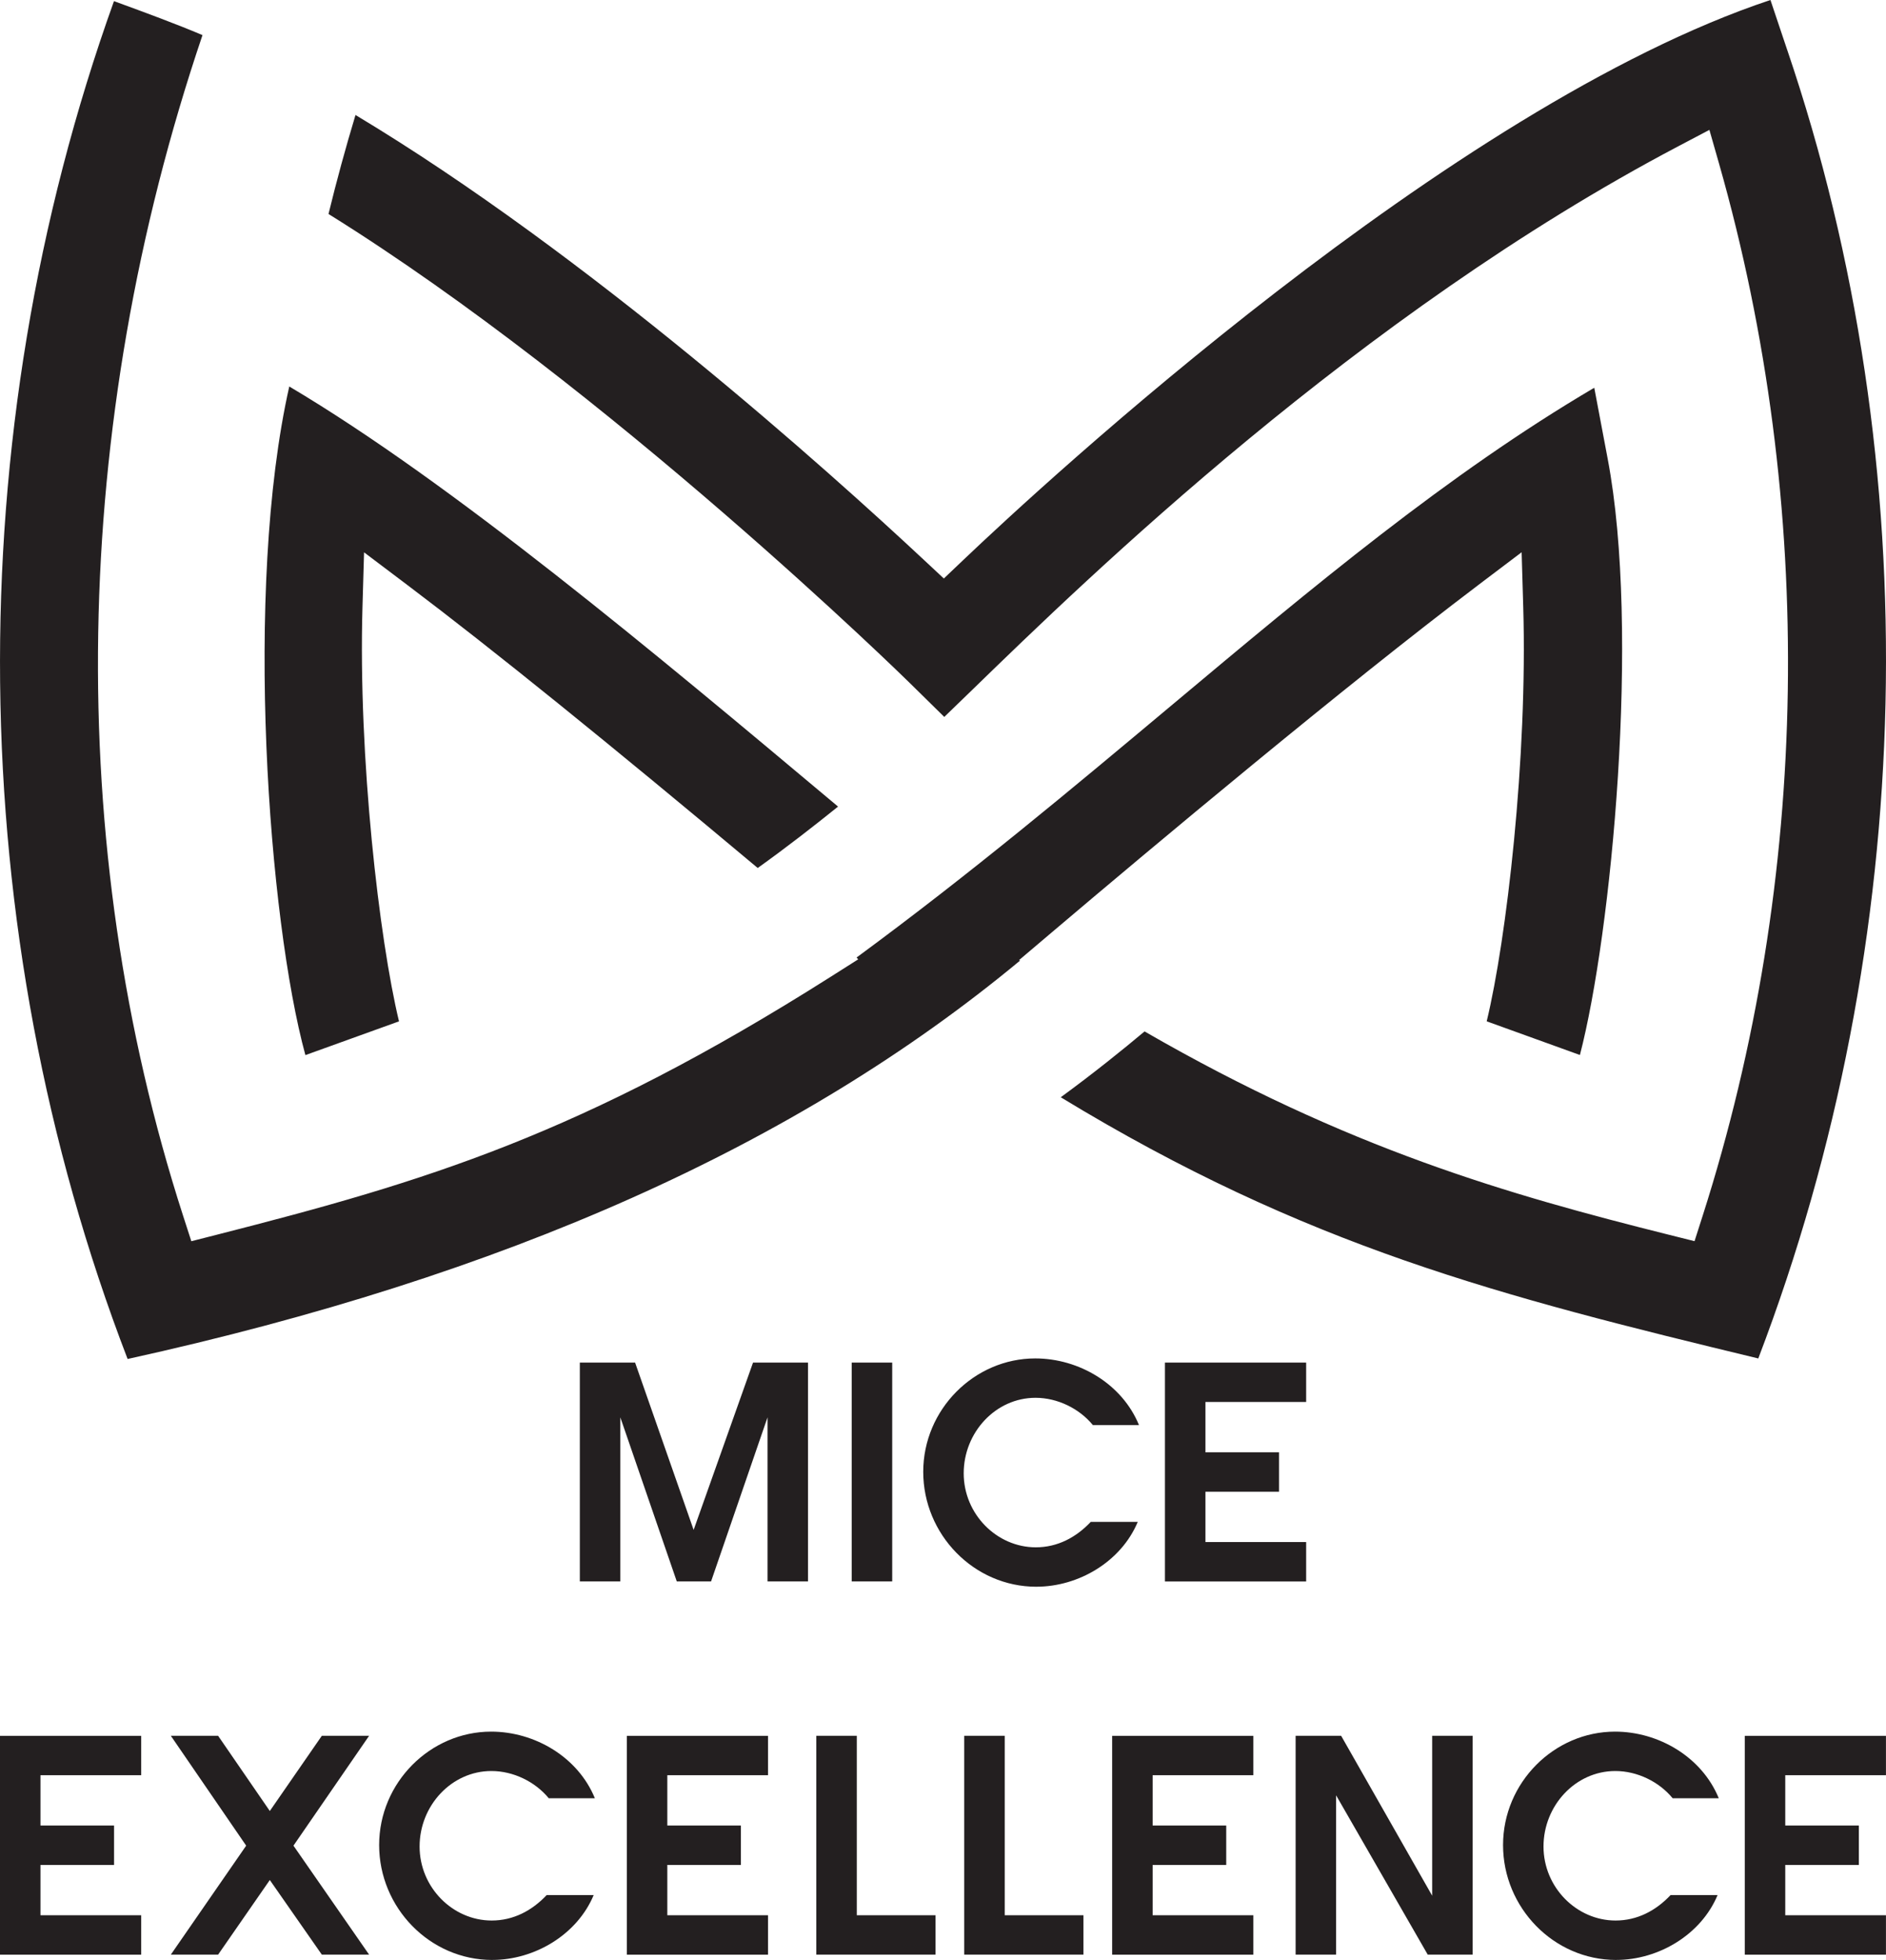 <?xml version="1.0" encoding="UTF-8"?> <svg xmlns="http://www.w3.org/2000/svg" width="127" height="132" viewBox="0 0 127 132" fill="none"> <path d="M99.536 39.4L102.464 37.187L102.572 40.859C102.872 51.02 101.443 63.281 100.112 68.772L106.388 71.039C108.509 62.899 110.469 42.517 108.257 30.884L107.355 26.11C97.481 31.923 88.42 39.514 78.865 47.516C72.221 53.079 65.368 58.82 57.68 64.475L57.79 64.598L55.904 65.794C39.134 76.417 28.663 79.558 14.607 83.14L12.884 83.579L12.336 81.885C4.254 56.861 4.726 28.691 13.635 2.365C11.847 1.605 9.73 0.829 7.808 0.125C7.764 0.108 7.719 0.091 7.675 0.076C-2.866 29.455 -2.536 62.574 8.593 91.509C33.982 85.923 53.69 77.128 68.689 64.682L68.621 64.651L70.873 62.742C77.693 56.962 90.486 46.246 99.536 39.402V39.4ZM120.343 3.357V3.349L119.219 0C97.695 7.164 70.253 32.581 64.849 37.724L63.556 38.954L62.252 37.737C55.801 31.709 39.549 17.107 23.939 7.743C23.27 9.957 22.663 12.187 22.121 14.409C41.016 26.159 61.039 45.766 61.234 45.962L63.586 48.275C64.123 47.758 64.745 47.156 65.442 46.479C73.225 38.916 91.447 21.204 113.045 9.832L115.108 8.746L115.75 10.992C122.311 33.991 121.92 59.166 114.649 81.881L114.107 83.575L112.386 83.145C101.589 80.443 90.757 77.353 77.073 69.452C75.574 70.71 73.644 72.264 71.43 73.885C87.971 83.951 101.035 87.28 118.4 91.473C129.137 63.365 129.859 31.349 120.347 3.357H120.343ZM19.479 26.027C16.402 39.645 18.087 62.004 20.565 71.047C21.552 70.691 23.046 70.152 25.315 69.334C25.878 69.13 26.407 68.939 26.868 68.774C25.543 63.281 24.115 51.016 24.409 40.863L24.515 37.192L27.444 39.402C33.115 43.679 41.041 50.084 51.023 58.447C52.93 57.085 54.793 55.635 56.433 54.313L56.184 54.103C44.079 43.955 30.458 32.536 19.483 26.027H19.479ZM42.766 91.751L46.708 103.017L50.708 91.751H54.41V106.487H51.684V95.439L47.882 106.487H45.573L41.772 95.439V106.487H39.045V91.751H42.766ZM60.08 91.751V106.487H57.354V91.751H60.08ZM69.791 106.845C65.573 106.845 62.169 103.316 62.169 99.108C62.169 94.901 65.613 91.471 69.711 91.471C72.655 91.471 75.561 93.185 76.696 95.957H73.591C72.674 94.839 71.203 94.122 69.73 94.122C67.044 94.122 64.894 96.455 64.894 99.206C64.894 101.957 67.122 104.19 69.749 104.19C71.201 104.19 72.456 103.533 73.451 102.476H76.615C75.5 105.149 72.636 106.843 69.789 106.843L69.791 106.845ZM87.954 91.751V94.404H81.172V97.793H86.128V100.447H81.172V103.836H87.954V106.489H78.446V91.753H87.954V91.751ZM9.508 116.881V119.535H2.726V122.924H7.681V125.577H2.726V128.966H9.508V131.619H0V116.883H9.508V116.881ZM11.504 116.881H14.687L18.169 121.946L21.672 116.881H24.855L19.761 124.279L24.855 131.617H21.672L18.169 126.593L14.687 131.617H11.504L16.577 124.279L11.504 116.881ZM33.153 131.976C28.934 131.976 25.531 128.446 25.531 124.239C25.531 120.031 28.974 116.601 33.072 116.601C36.017 116.601 38.923 118.315 40.057 121.087H36.952C36.035 119.969 34.565 119.253 33.091 119.253C30.405 119.253 28.255 121.585 28.255 124.336C28.255 127.087 30.484 129.32 33.11 129.32C34.562 129.32 35.818 128.663 36.812 127.607H39.977C38.861 130.279 35.997 131.974 33.151 131.974L33.153 131.976ZM51.718 116.881V119.535H44.936V122.924H49.891V125.577H44.936V128.966H51.718V131.619H42.21V116.883H51.718V116.881ZM57.695 116.881V128.964H62.997V131.617H54.969V116.881H57.695ZM67.656 116.881V128.964H72.958V131.617H64.93V116.881H67.656ZM84.398 116.881V119.535H77.617V122.924H82.572V125.577H77.617V128.966H84.398V131.619H74.89V116.883H84.398V116.881ZM90.31 116.881L96.44 127.649V116.881H99.166V131.617H96.141L89.971 120.89V131.617H87.245V116.881H90.31ZM108.835 131.976C104.616 131.976 101.213 128.446 101.213 124.239C101.213 120.031 104.656 116.601 108.754 116.601C111.698 116.601 114.605 118.315 115.739 121.087H112.634C111.718 119.969 110.246 119.253 108.773 119.253C106.087 119.253 103.937 121.585 103.937 124.336C103.937 127.087 106.166 129.32 108.792 129.32C110.244 129.32 111.5 128.663 112.494 127.607H115.659C114.543 130.279 111.679 131.974 108.833 131.974L108.835 131.976ZM126.997 116.881V119.535H120.216V122.924H125.171V125.577H120.216V128.966H126.997V131.619H117.49V116.883H126.997V116.881Z" fill="#231F20"></path> </svg> 